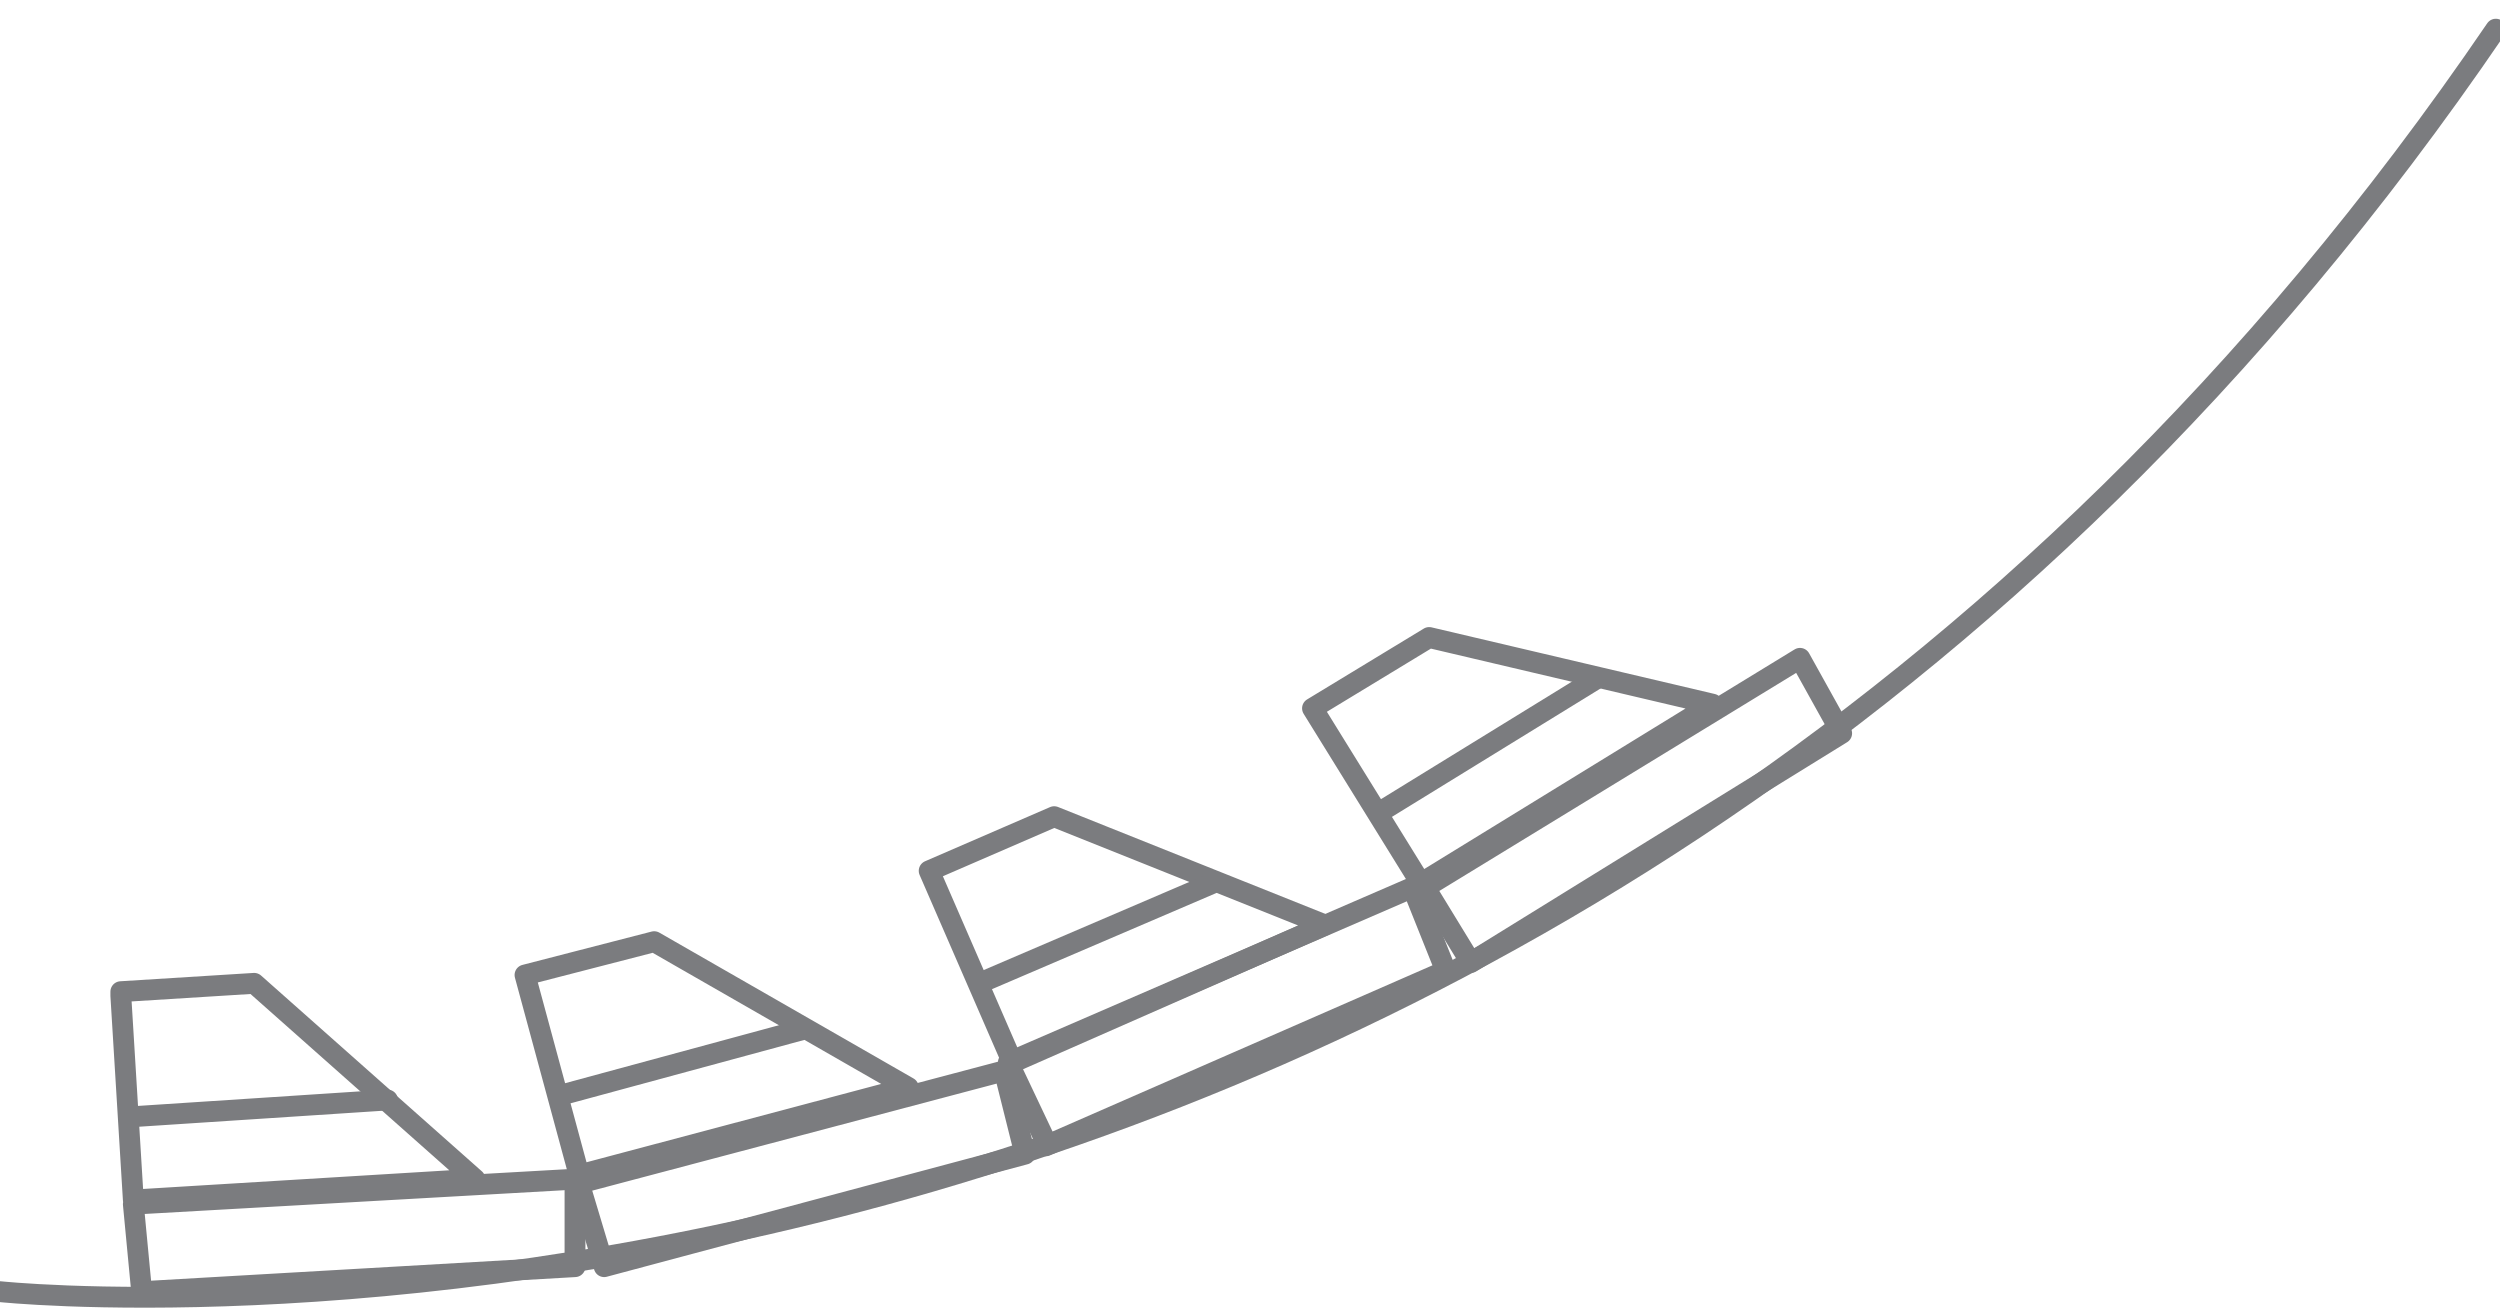 <?xml version="1.0" encoding="UTF-8"?>
<svg xmlns="http://www.w3.org/2000/svg" id="Ebene_1" version="1.1" viewBox="0 0 60 31.5">
  <defs>
    <style>
      .st0 {
        stroke-linejoin: round;
      }

      .st0, .st1 {
        fill: none;
        stroke: #7b7c7f;
        stroke-linecap: round;
        stroke-width: .5px;
      }
    </style>
  </defs>
  <path class="st0" d="M2.9,23.9l.3,4.9,8.2-.5-5.3-4.7-3.2.2h0ZM3.4,31l10.4-.6v-2.1l-10.6.6s.2,2.1.2,2.1Z"></path>
  <path class="st1" d="M3.2,26.8l6.1-.4"></path>
  <path class="st0" d="M12.6,23.4l1.3,4.8,7.9-2.1-6.1-3.5-3.1.8ZM14.5,30.4l10.1-2.7-.5-2-10.2,2.7s.6,2,.6,2Z"></path>
  <path class="st1" d="M13.4,26.3l5.9-1.6"></path>
  <path class="st0" d="M22.3,20.9l2,4.6,7.5-3.3-6.5-2.6-3,1.3Z"></path>
  <path class="st0" d="M25.1,27.5l9.6-4.2-.8-2-9.7,4.2.9,1.9h0Z"></path>
  <path class="st1" d="M23.5,23.6l5.6-2.4"></path>
  <path class="st0" d="M31.5,17l2.6,4.2,7-4.3-6.8-1.6s-2.8,1.7-2.8,1.7ZM35.3,23.1l8.9-5.5-1-1.8-9,5.5s1.1,1.8,1.1,1.8Z"></path>
  <path class="st1" d="M33.1,19.5l5.2-3.2M0,31S36.6,34.9,59.9.7"></path>
</svg>
